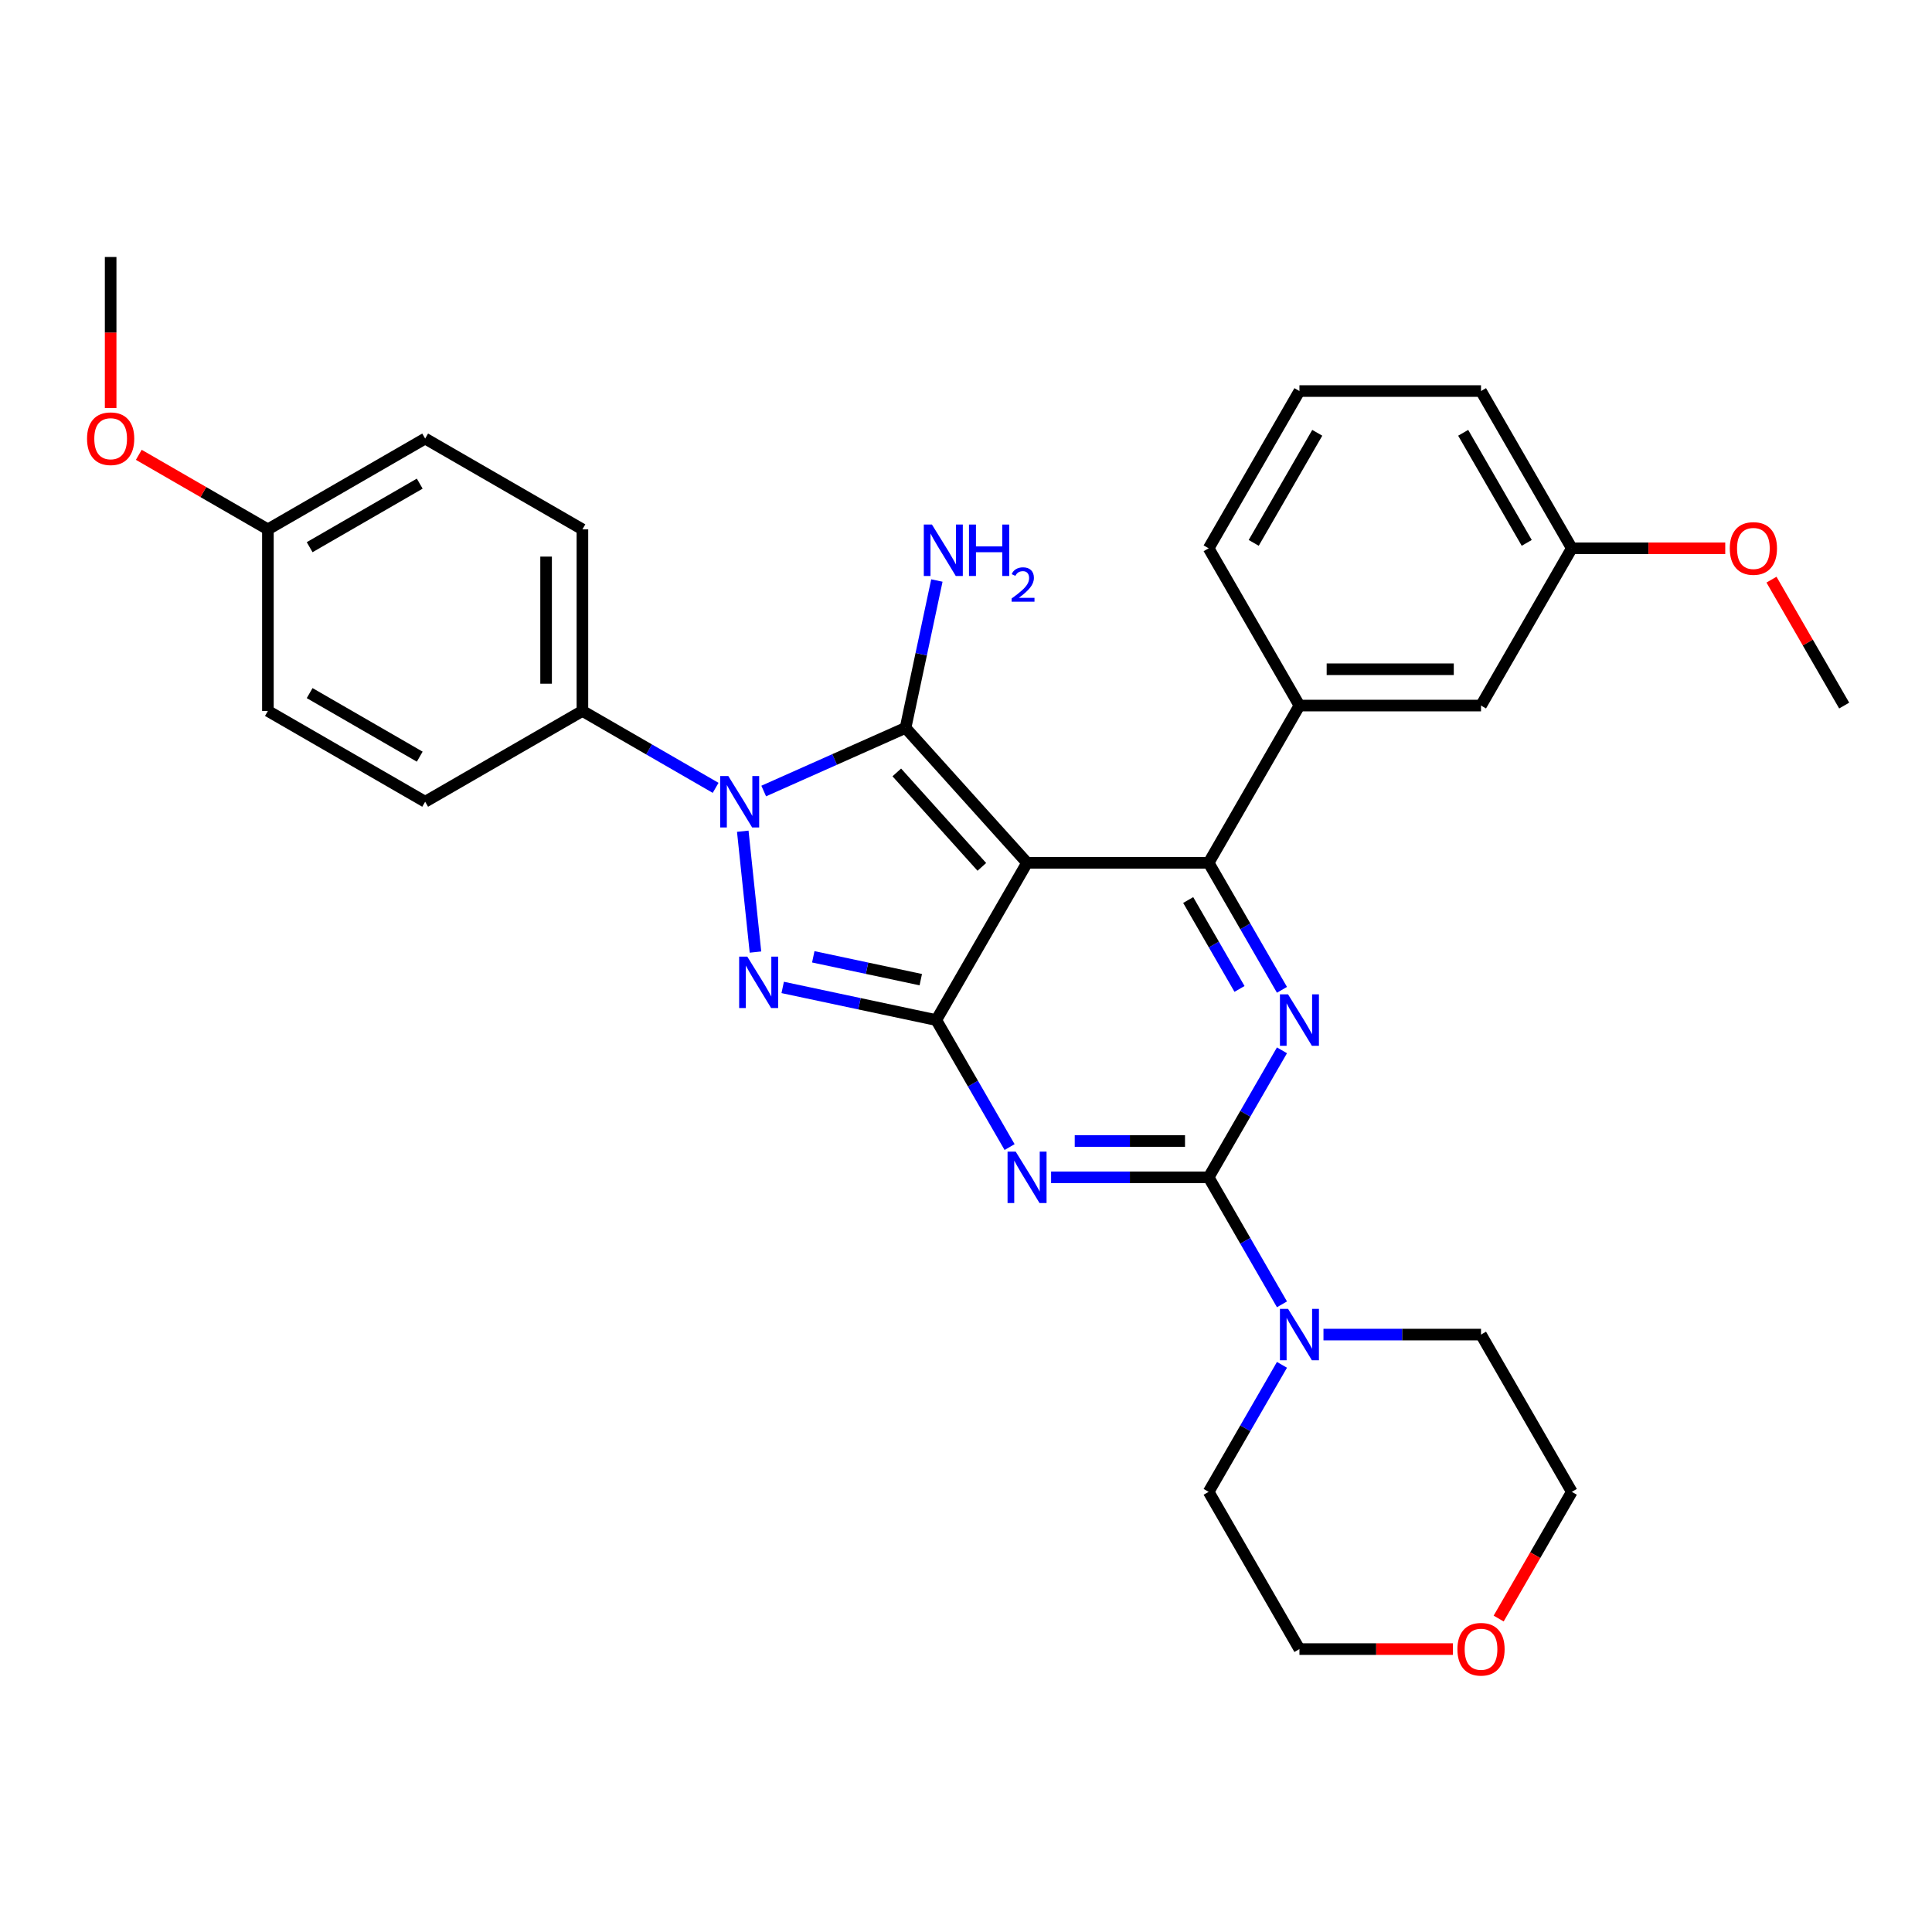 <?xml version='1.0' encoding='iso-8859-1'?>
<svg version='1.1' baseProfile='full'
              xmlns='http://www.w3.org/2000/svg'
                      xmlns:rdkit='http://www.rdkit.org/xml'
                      xmlns:xlink='http://www.w3.org/1999/xlink'
                  xml:space='preserve'
width='1000px' height='1000px' viewBox='0 0 1000 1000'>
<!-- END OF HEADER -->
<rect style='opacity:1.0;fill:#FFFFFF;stroke:none' width='1000' height='1000' x='0' y='0'> </rect>
<path class='bond-0' d='M 663.544,543.647 L 644.567,576.516' style='fill:none;fill-rule:evenodd;stroke:#0000FF;stroke-width:6px;stroke-linecap:butt;stroke-linejoin:miter;stroke-opacity:1' />
<path class='bond-0' d='M 644.567,576.516 L 625.59,609.384' style='fill:none;fill-rule:evenodd;stroke:#000000;stroke-width:6px;stroke-linecap:butt;stroke-linejoin:miter;stroke-opacity:1' />
<path class='bond-1' d='M 663.544,512.331 L 644.567,479.462' style='fill:none;fill-rule:evenodd;stroke:#0000FF;stroke-width:6px;stroke-linecap:butt;stroke-linejoin:miter;stroke-opacity:1' />
<path class='bond-1' d='M 644.567,479.462 L 625.59,446.594' style='fill:none;fill-rule:evenodd;stroke:#000000;stroke-width:6px;stroke-linecap:butt;stroke-linejoin:miter;stroke-opacity:1' />
<path class='bond-1' d='M 641.572,511.869 L 628.288,488.861' style='fill:none;fill-rule:evenodd;stroke:#0000FF;stroke-width:6px;stroke-linecap:butt;stroke-linejoin:miter;stroke-opacity:1' />
<path class='bond-1' d='M 628.288,488.861 L 615.004,465.853' style='fill:none;fill-rule:evenodd;stroke:#000000;stroke-width:6px;stroke-linecap:butt;stroke-linejoin:miter;stroke-opacity:1' />
<path class='bond-2' d='M 625.59,609.384 L 584.819,609.384' style='fill:none;fill-rule:evenodd;stroke:#000000;stroke-width:6px;stroke-linecap:butt;stroke-linejoin:miter;stroke-opacity:1' />
<path class='bond-2' d='M 584.819,609.384 L 544.047,609.384' style='fill:none;fill-rule:evenodd;stroke:#0000FF;stroke-width:6px;stroke-linecap:butt;stroke-linejoin:miter;stroke-opacity:1' />
<path class='bond-2' d='M 613.359,590.587 L 584.819,590.587' style='fill:none;fill-rule:evenodd;stroke:#000000;stroke-width:6px;stroke-linecap:butt;stroke-linejoin:miter;stroke-opacity:1' />
<path class='bond-2' d='M 584.819,590.587 L 556.279,590.587' style='fill:none;fill-rule:evenodd;stroke:#0000FF;stroke-width:6px;stroke-linecap:butt;stroke-linejoin:miter;stroke-opacity:1' />
<path class='bond-3' d='M 625.59,609.384 L 644.567,642.253' style='fill:none;fill-rule:evenodd;stroke:#000000;stroke-width:6px;stroke-linecap:butt;stroke-linejoin:miter;stroke-opacity:1' />
<path class='bond-3' d='M 644.567,642.253 L 663.544,675.121' style='fill:none;fill-rule:evenodd;stroke:#0000FF;stroke-width:6px;stroke-linecap:butt;stroke-linejoin:miter;stroke-opacity:1' />
<path class='bond-4' d='M 522.563,593.726 L 503.586,560.857' style='fill:none;fill-rule:evenodd;stroke:#0000FF;stroke-width:6px;stroke-linecap:butt;stroke-linejoin:miter;stroke-opacity:1' />
<path class='bond-4' d='M 503.586,560.857 L 484.61,527.989' style='fill:none;fill-rule:evenodd;stroke:#000000;stroke-width:6px;stroke-linecap:butt;stroke-linejoin:miter;stroke-opacity:1' />
<path class='bond-5' d='M 625.59,446.594 L 672.584,365.198' style='fill:none;fill-rule:evenodd;stroke:#000000;stroke-width:6px;stroke-linecap:butt;stroke-linejoin:miter;stroke-opacity:1' />
<path class='bond-6' d='M 625.59,446.594 L 531.603,446.594' style='fill:none;fill-rule:evenodd;stroke:#000000;stroke-width:6px;stroke-linecap:butt;stroke-linejoin:miter;stroke-opacity:1' />
<path class='bond-7' d='M 685.028,690.779 L 725.799,690.779' style='fill:none;fill-rule:evenodd;stroke:#0000FF;stroke-width:6px;stroke-linecap:butt;stroke-linejoin:miter;stroke-opacity:1' />
<path class='bond-7' d='M 725.799,690.779 L 766.571,690.779' style='fill:none;fill-rule:evenodd;stroke:#000000;stroke-width:6px;stroke-linecap:butt;stroke-linejoin:miter;stroke-opacity:1' />
<path class='bond-8' d='M 663.544,706.438 L 644.567,739.306' style='fill:none;fill-rule:evenodd;stroke:#0000FF;stroke-width:6px;stroke-linecap:butt;stroke-linejoin:miter;stroke-opacity:1' />
<path class='bond-8' d='M 644.567,739.306 L 625.59,772.175' style='fill:none;fill-rule:evenodd;stroke:#000000;stroke-width:6px;stroke-linecap:butt;stroke-linejoin:miter;stroke-opacity:1' />
<path class='bond-9' d='M 813.565,772.175 L 794.631,804.968' style='fill:none;fill-rule:evenodd;stroke:#000000;stroke-width:6px;stroke-linecap:butt;stroke-linejoin:miter;stroke-opacity:1' />
<path class='bond-9' d='M 794.631,804.968 L 775.698,837.761' style='fill:none;fill-rule:evenodd;stroke:#FF0000;stroke-width:6px;stroke-linecap:butt;stroke-linejoin:miter;stroke-opacity:1' />
<path class='bond-10' d='M 813.565,772.175 L 766.571,690.779' style='fill:none;fill-rule:evenodd;stroke:#000000;stroke-width:6px;stroke-linecap:butt;stroke-linejoin:miter;stroke-opacity:1' />
<path class='bond-11' d='M 531.603,446.594 L 484.61,527.989' style='fill:none;fill-rule:evenodd;stroke:#000000;stroke-width:6px;stroke-linecap:butt;stroke-linejoin:miter;stroke-opacity:1' />
<path class='bond-12' d='M 531.603,446.594 L 468.713,376.748' style='fill:none;fill-rule:evenodd;stroke:#000000;stroke-width:6px;stroke-linecap:butt;stroke-linejoin:miter;stroke-opacity:1' />
<path class='bond-12' d='M 508.2,448.695 L 464.178,399.802' style='fill:none;fill-rule:evenodd;stroke:#000000;stroke-width:6px;stroke-linecap:butt;stroke-linejoin:miter;stroke-opacity:1' />
<path class='bond-13' d='M 484.61,527.989 L 444.865,519.541' style='fill:none;fill-rule:evenodd;stroke:#000000;stroke-width:6px;stroke-linecap:butt;stroke-linejoin:miter;stroke-opacity:1' />
<path class='bond-13' d='M 444.865,519.541 L 405.12,511.093' style='fill:none;fill-rule:evenodd;stroke:#0000FF;stroke-width:6px;stroke-linecap:butt;stroke-linejoin:miter;stroke-opacity:1' />
<path class='bond-13' d='M 476.594,507.068 L 448.773,501.154' style='fill:none;fill-rule:evenodd;stroke:#000000;stroke-width:6px;stroke-linecap:butt;stroke-linejoin:miter;stroke-opacity:1' />
<path class='bond-13' d='M 448.773,501.154 L 420.952,495.241' style='fill:none;fill-rule:evenodd;stroke:#0000FF;stroke-width:6px;stroke-linecap:butt;stroke-linejoin:miter;stroke-opacity:1' />
<path class='bond-14' d='M 391.03,492.79 L 384.456,430.24' style='fill:none;fill-rule:evenodd;stroke:#0000FF;stroke-width:6px;stroke-linecap:butt;stroke-linejoin:miter;stroke-opacity:1' />
<path class='bond-15' d='M 395.296,409.435 L 432.005,393.091' style='fill:none;fill-rule:evenodd;stroke:#0000FF;stroke-width:6px;stroke-linecap:butt;stroke-linejoin:miter;stroke-opacity:1' />
<path class='bond-15' d='M 432.005,393.091 L 468.713,376.748' style='fill:none;fill-rule:evenodd;stroke:#000000;stroke-width:6px;stroke-linecap:butt;stroke-linejoin:miter;stroke-opacity:1' />
<path class='bond-16' d='M 370.408,407.791 L 335.932,387.887' style='fill:none;fill-rule:evenodd;stroke:#0000FF;stroke-width:6px;stroke-linecap:butt;stroke-linejoin:miter;stroke-opacity:1' />
<path class='bond-16' d='M 335.932,387.887 L 301.457,367.982' style='fill:none;fill-rule:evenodd;stroke:#000000;stroke-width:6px;stroke-linecap:butt;stroke-linejoin:miter;stroke-opacity:1' />
<path class='bond-17' d='M 468.713,376.748 L 476.82,338.61' style='fill:none;fill-rule:evenodd;stroke:#000000;stroke-width:6px;stroke-linecap:butt;stroke-linejoin:miter;stroke-opacity:1' />
<path class='bond-17' d='M 476.82,338.61 L 484.926,300.472' style='fill:none;fill-rule:evenodd;stroke:#0000FF;stroke-width:6px;stroke-linecap:butt;stroke-linejoin:miter;stroke-opacity:1' />
<path class='bond-18' d='M 752.003,853.57 L 712.294,853.57' style='fill:none;fill-rule:evenodd;stroke:#FF0000;stroke-width:6px;stroke-linecap:butt;stroke-linejoin:miter;stroke-opacity:1' />
<path class='bond-18' d='M 712.294,853.57 L 672.584,853.57' style='fill:none;fill-rule:evenodd;stroke:#000000;stroke-width:6px;stroke-linecap:butt;stroke-linejoin:miter;stroke-opacity:1' />
<path class='bond-19' d='M 672.584,853.57 L 625.59,772.175' style='fill:none;fill-rule:evenodd;stroke:#000000;stroke-width:6px;stroke-linecap:butt;stroke-linejoin:miter;stroke-opacity:1' />
<path class='bond-20' d='M 301.457,367.982 L 301.457,273.995' style='fill:none;fill-rule:evenodd;stroke:#000000;stroke-width:6px;stroke-linecap:butt;stroke-linejoin:miter;stroke-opacity:1' />
<path class='bond-20' d='M 282.659,353.884 L 282.659,288.093' style='fill:none;fill-rule:evenodd;stroke:#000000;stroke-width:6px;stroke-linecap:butt;stroke-linejoin:miter;stroke-opacity:1' />
<path class='bond-21' d='M 301.457,367.982 L 220.061,414.976' style='fill:none;fill-rule:evenodd;stroke:#000000;stroke-width:6px;stroke-linecap:butt;stroke-linejoin:miter;stroke-opacity:1' />
<path class='bond-22' d='M 138.666,273.995 L 220.061,227.001' style='fill:none;fill-rule:evenodd;stroke:#000000;stroke-width:6px;stroke-linecap:butt;stroke-linejoin:miter;stroke-opacity:1' />
<path class='bond-22' d='M 160.274,283.225 L 217.251,250.329' style='fill:none;fill-rule:evenodd;stroke:#000000;stroke-width:6px;stroke-linecap:butt;stroke-linejoin:miter;stroke-opacity:1' />
<path class='bond-23' d='M 138.666,273.995 L 105.252,254.703' style='fill:none;fill-rule:evenodd;stroke:#000000;stroke-width:6px;stroke-linecap:butt;stroke-linejoin:miter;stroke-opacity:1' />
<path class='bond-23' d='M 105.252,254.703 L 71.839,235.412' style='fill:none;fill-rule:evenodd;stroke:#FF0000;stroke-width:6px;stroke-linecap:butt;stroke-linejoin:miter;stroke-opacity:1' />
<path class='bond-24' d='M 138.666,273.995 L 138.666,367.982' style='fill:none;fill-rule:evenodd;stroke:#000000;stroke-width:6px;stroke-linecap:butt;stroke-linejoin:miter;stroke-opacity:1' />
<path class='bond-25' d='M 672.584,365.198 L 766.571,365.198' style='fill:none;fill-rule:evenodd;stroke:#000000;stroke-width:6px;stroke-linecap:butt;stroke-linejoin:miter;stroke-opacity:1' />
<path class='bond-25' d='M 686.682,346.401 L 752.473,346.401' style='fill:none;fill-rule:evenodd;stroke:#000000;stroke-width:6px;stroke-linecap:butt;stroke-linejoin:miter;stroke-opacity:1' />
<path class='bond-26' d='M 672.584,365.198 L 625.59,283.803' style='fill:none;fill-rule:evenodd;stroke:#000000;stroke-width:6px;stroke-linecap:butt;stroke-linejoin:miter;stroke-opacity:1' />
<path class='bond-27' d='M 766.571,365.198 L 813.565,283.803' style='fill:none;fill-rule:evenodd;stroke:#000000;stroke-width:6px;stroke-linecap:butt;stroke-linejoin:miter;stroke-opacity:1' />
<path class='bond-28' d='M 625.59,283.803 L 672.584,202.408' style='fill:none;fill-rule:evenodd;stroke:#000000;stroke-width:6px;stroke-linecap:butt;stroke-linejoin:miter;stroke-opacity:1' />
<path class='bond-28' d='M 648.918,280.992 L 681.814,224.016' style='fill:none;fill-rule:evenodd;stroke:#000000;stroke-width:6px;stroke-linecap:butt;stroke-linejoin:miter;stroke-opacity:1' />
<path class='bond-29' d='M 813.565,283.803 L 853.274,283.803' style='fill:none;fill-rule:evenodd;stroke:#000000;stroke-width:6px;stroke-linecap:butt;stroke-linejoin:miter;stroke-opacity:1' />
<path class='bond-29' d='M 853.274,283.803 L 892.984,283.803' style='fill:none;fill-rule:evenodd;stroke:#FF0000;stroke-width:6px;stroke-linecap:butt;stroke-linejoin:miter;stroke-opacity:1' />
<path class='bond-30' d='M 813.565,283.803 L 766.571,202.408' style='fill:none;fill-rule:evenodd;stroke:#000000;stroke-width:6px;stroke-linecap:butt;stroke-linejoin:miter;stroke-opacity:1' />
<path class='bond-30' d='M 790.237,280.992 L 757.341,224.016' style='fill:none;fill-rule:evenodd;stroke:#000000;stroke-width:6px;stroke-linecap:butt;stroke-linejoin:miter;stroke-opacity:1' />
<path class='bond-31' d='M 672.584,202.408 L 766.571,202.408' style='fill:none;fill-rule:evenodd;stroke:#000000;stroke-width:6px;stroke-linecap:butt;stroke-linejoin:miter;stroke-opacity:1' />
<path class='bond-32' d='M 916.918,300.025 L 935.732,332.612' style='fill:none;fill-rule:evenodd;stroke:#FF0000;stroke-width:6px;stroke-linecap:butt;stroke-linejoin:miter;stroke-opacity:1' />
<path class='bond-32' d='M 935.732,332.612 L 954.545,365.198' style='fill:none;fill-rule:evenodd;stroke:#000000;stroke-width:6px;stroke-linecap:butt;stroke-linejoin:miter;stroke-opacity:1' />
<path class='bond-33' d='M 301.457,273.995 L 220.061,227.001' style='fill:none;fill-rule:evenodd;stroke:#000000;stroke-width:6px;stroke-linecap:butt;stroke-linejoin:miter;stroke-opacity:1' />
<path class='bond-34' d='M 220.061,414.976 L 138.666,367.982' style='fill:none;fill-rule:evenodd;stroke:#000000;stroke-width:6px;stroke-linecap:butt;stroke-linejoin:miter;stroke-opacity:1' />
<path class='bond-34' d='M 217.251,391.647 L 160.274,358.752' style='fill:none;fill-rule:evenodd;stroke:#000000;stroke-width:6px;stroke-linecap:butt;stroke-linejoin:miter;stroke-opacity:1' />
<path class='bond-35' d='M 57.271,211.193 L 57.271,172.103' style='fill:none;fill-rule:evenodd;stroke:#FF0000;stroke-width:6px;stroke-linecap:butt;stroke-linejoin:miter;stroke-opacity:1' />
<path class='bond-35' d='M 57.271,172.103 L 57.271,133.014' style='fill:none;fill-rule:evenodd;stroke:#000000;stroke-width:6px;stroke-linecap:butt;stroke-linejoin:miter;stroke-opacity:1' />
<path  class='atom-0' d='M 666.7 514.68
L 675.422 528.778
Q 676.287 530.169, 677.678 532.688
Q 679.069 535.207, 679.144 535.357
L 679.144 514.68
L 682.678 514.68
L 682.678 541.297
L 679.031 541.297
L 669.67 525.884
Q 668.58 524.079, 667.415 522.011
Q 666.287 519.944, 665.948 519.304
L 665.948 541.297
L 662.49 541.297
L 662.49 514.68
L 666.7 514.68
' fill='#0000FF'/>
<path  class='atom-2' d='M 525.72 596.076
L 534.442 610.174
Q 535.306 611.565, 536.697 614.084
Q 538.088 616.602, 538.163 616.753
L 538.163 596.076
L 541.697 596.076
L 541.697 622.693
L 538.051 622.693
L 528.69 607.279
Q 527.599 605.474, 526.434 603.407
Q 525.306 601.339, 524.968 600.7
L 524.968 622.693
L 521.509 622.693
L 521.509 596.076
L 525.72 596.076
' fill='#0000FF'/>
<path  class='atom-4' d='M 666.7 677.471
L 675.422 691.569
Q 676.287 692.96, 677.678 695.479
Q 679.069 697.998, 679.144 698.148
L 679.144 677.471
L 682.678 677.471
L 682.678 704.088
L 679.031 704.088
L 669.67 688.674
Q 668.58 686.87, 667.415 684.802
Q 666.287 682.734, 665.948 682.095
L 665.948 704.088
L 662.49 704.088
L 662.49 677.471
L 666.7 677.471
' fill='#0000FF'/>
<path  class='atom-8' d='M 386.793 495.139
L 395.515 509.237
Q 396.379 510.628, 397.77 513.147
Q 399.161 515.666, 399.237 515.816
L 399.237 495.139
L 402.77 495.139
L 402.77 521.756
L 399.124 521.756
L 389.763 506.343
Q 388.672 504.538, 387.507 502.47
Q 386.379 500.403, 386.041 499.763
L 386.041 521.756
L 382.582 521.756
L 382.582 495.139
L 386.793 495.139
' fill='#0000FF'/>
<path  class='atom-9' d='M 376.968 401.667
L 385.69 415.765
Q 386.555 417.156, 387.946 419.675
Q 389.337 422.194, 389.412 422.344
L 389.412 401.667
L 392.946 401.667
L 392.946 428.284
L 389.299 428.284
L 379.938 412.87
Q 378.848 411.066, 377.683 408.998
Q 376.555 406.93, 376.216 406.291
L 376.216 428.284
L 372.758 428.284
L 372.758 401.667
L 376.968 401.667
' fill='#0000FF'/>
<path  class='atom-11' d='M 482.371 271.506
L 491.093 285.604
Q 491.958 286.995, 493.349 289.514
Q 494.74 292.032, 494.815 292.183
L 494.815 271.506
L 498.349 271.506
L 498.349 298.123
L 494.702 298.123
L 485.341 282.709
Q 484.251 280.904, 483.085 278.837
Q 481.957 276.769, 481.619 276.13
L 481.619 298.123
L 478.16 298.123
L 478.16 271.506
L 482.371 271.506
' fill='#0000FF'/>
<path  class='atom-11' d='M 501.544 271.506
L 505.153 271.506
L 505.153 282.822
L 518.763 282.822
L 518.763 271.506
L 522.372 271.506
L 522.372 298.123
L 518.763 298.123
L 518.763 285.829
L 505.153 285.829
L 505.153 298.123
L 501.544 298.123
L 501.544 271.506
' fill='#0000FF'/>
<path  class='atom-11' d='M 523.662 297.189
Q 524.307 295.526, 525.846 294.608
Q 527.384 293.666, 529.518 293.666
Q 532.173 293.666, 533.662 295.105
Q 535.15 296.544, 535.15 299.099
Q 535.15 301.705, 533.215 304.136
Q 531.304 306.568, 527.334 309.446
L 535.448 309.446
L 535.448 311.431
L 523.612 311.431
L 523.612 309.769
Q 526.888 307.437, 528.823 305.7
Q 530.783 303.963, 531.726 302.4
Q 532.669 300.836, 532.669 299.224
Q 532.669 297.536, 531.825 296.593
Q 530.982 295.651, 529.518 295.651
Q 528.104 295.651, 527.161 296.221
Q 526.218 296.792, 525.548 298.057
L 523.662 297.189
' fill='#0000FF'/>
<path  class='atom-12' d='M 754.353 853.645
Q 754.353 847.254, 757.511 843.683
Q 760.669 840.111, 766.571 840.111
Q 772.473 840.111, 775.631 843.683
Q 778.789 847.254, 778.789 853.645
Q 778.789 860.112, 775.594 863.796
Q 772.398 867.443, 766.571 867.443
Q 760.706 867.443, 757.511 863.796
Q 754.353 860.149, 754.353 853.645
M 766.571 864.435
Q 770.631 864.435, 772.812 861.728
Q 775.03 858.984, 775.03 853.645
Q 775.03 848.42, 772.812 845.788
Q 770.631 843.119, 766.571 843.119
Q 762.511 843.119, 760.293 845.75
Q 758.112 848.382, 758.112 853.645
Q 758.112 859.021, 760.293 861.728
Q 762.511 864.435, 766.571 864.435
' fill='#FF0000'/>
<path  class='atom-21' d='M 895.334 283.878
Q 895.334 277.487, 898.492 273.916
Q 901.649 270.344, 907.552 270.344
Q 913.454 270.344, 916.612 273.916
Q 919.77 277.487, 919.77 283.878
Q 919.77 290.345, 916.575 294.029
Q 913.379 297.676, 907.552 297.676
Q 901.687 297.676, 898.492 294.029
Q 895.334 290.382, 895.334 283.878
M 907.552 294.668
Q 911.612 294.668, 913.793 291.961
Q 916.011 289.217, 916.011 283.878
Q 916.011 278.653, 913.793 276.021
Q 911.612 273.352, 907.552 273.352
Q 903.492 273.352, 901.274 275.983
Q 899.093 278.615, 899.093 283.878
Q 899.093 289.254, 901.274 291.961
Q 903.492 294.668, 907.552 294.668
' fill='#FF0000'/>
<path  class='atom-28' d='M 45.052 227.076
Q 45.052 220.685, 48.21 217.114
Q 51.368 213.542, 57.271 213.542
Q 63.173 213.542, 66.331 217.114
Q 69.489 220.685, 69.489 227.076
Q 69.489 233.543, 66.293 237.227
Q 63.098 240.874, 57.271 240.874
Q 51.406 240.874, 48.21 237.227
Q 45.052 233.58, 45.052 227.076
M 57.271 237.866
Q 61.331 237.866, 63.511 235.159
Q 65.73 232.415, 65.73 227.076
Q 65.73 221.851, 63.511 219.219
Q 61.331 216.55, 57.271 216.55
Q 53.211 216.55, 50.992 219.181
Q 48.812 221.813, 48.812 227.076
Q 48.812 232.452, 50.992 235.159
Q 53.211 237.866, 57.271 237.866
' fill='#FF0000'/>
</svg>
